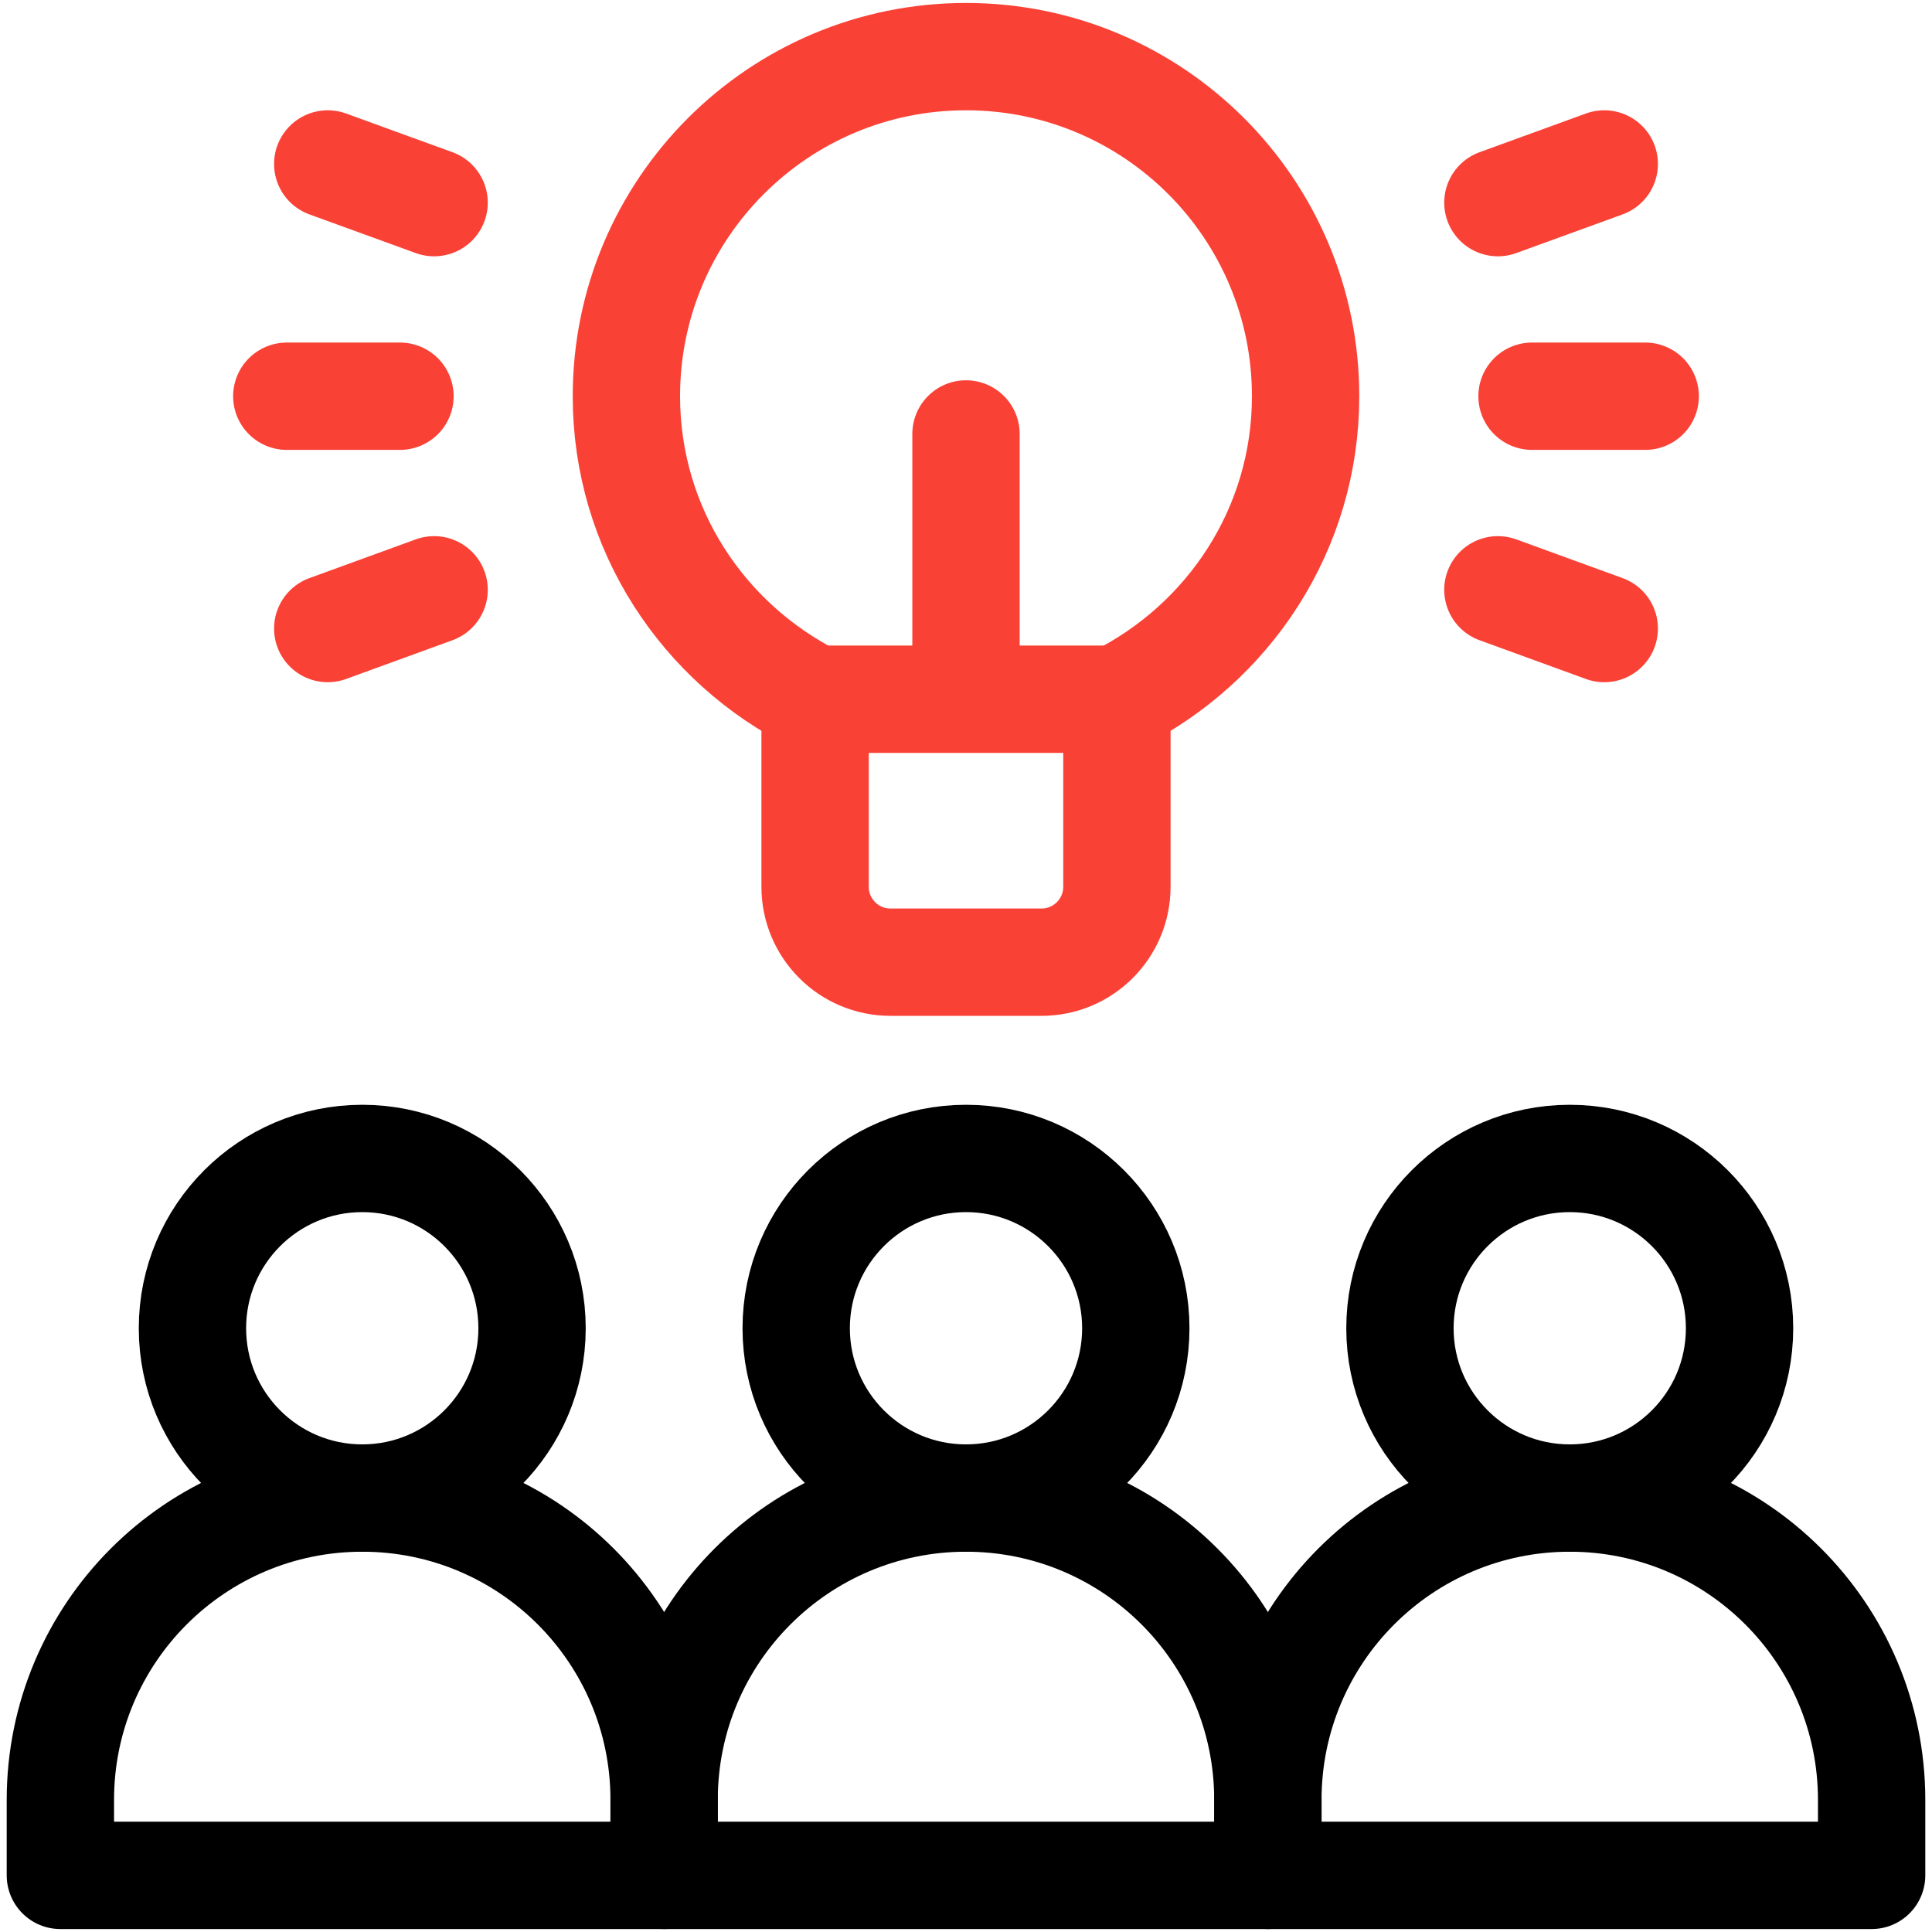 <svg xmlns="http://www.w3.org/2000/svg" width="36" height="36" viewBox="0 0 36 36" fill="none"><g clip-path="url(#clip0_98_1242)"><path d="M18 27.914C21.107 27.914 23.625 30.432 23.625 33.539V34.945H12.375V33.539C12.375 30.432 14.893 27.914 18 27.914Z" stroke="black" stroke-width="2" stroke-miterlimit="10" stroke-linecap="round" stroke-linejoin="round"></path><path d="M18 27.914C19.747 27.914 21.164 26.497 21.164 24.75C21.164 23.003 19.747 21.586 18 21.586C16.253 21.586 14.836 23.003 14.836 24.75C14.836 26.497 16.253 27.914 18 27.914Z" stroke="black" stroke-width="2" stroke-miterlimit="10" stroke-linecap="round" stroke-linejoin="round"></path><path d="M29.25 27.914C32.357 27.914 34.875 30.432 34.875 33.539V34.945H23.625V33.539C23.625 30.432 26.143 27.914 29.25 27.914Z" stroke="black" stroke-width="2" stroke-miterlimit="10" stroke-linecap="round" stroke-linejoin="round"></path><path d="M29.25 27.914C30.997 27.914 32.414 26.497 32.414 24.75C32.414 23.003 30.997 21.586 29.25 21.586C27.503 21.586 26.086 23.003 26.086 24.75C26.086 26.497 27.503 27.914 29.25 27.914Z" stroke="black" stroke-width="2" stroke-miterlimit="10" stroke-linecap="round" stroke-linejoin="round"></path><path d="M6.75 27.914C9.857 27.914 12.375 30.432 12.375 33.539V34.945H1.125V33.539C1.125 30.432 3.643 27.914 6.75 27.914Z" stroke="black" stroke-width="2" stroke-miterlimit="10" stroke-linecap="round" stroke-linejoin="round"></path><path d="M6.75 27.914C8.497 27.914 9.914 26.497 9.914 24.75C9.914 23.003 8.497 21.586 6.75 21.586C5.003 21.586 3.586 23.003 3.586 24.75C3.586 26.497 5.003 27.914 6.75 27.914Z" stroke="black" stroke-width="2" stroke-miterlimit="10" stroke-linecap="round" stroke-linejoin="round"></path><path d="M30.656 7.383H28.547" stroke="#FA4136" stroke-width="2" stroke-miterlimit="10" stroke-linecap="round" stroke-linejoin="round"></path><path d="M5.344 7.383H7.453" stroke="#FA4136" stroke-width="2" stroke-miterlimit="10" stroke-linecap="round" stroke-linejoin="round"></path><path d="M29.893 3.055L27.911 3.776" stroke="#FA4136" stroke-width="2" stroke-miterlimit="10" stroke-linecap="round" stroke-linejoin="round"></path><path d="M6.107 11.712L8.089 10.99" stroke="#FA4136" stroke-width="2" stroke-miterlimit="10" stroke-linecap="round" stroke-linejoin="round"></path><path d="M29.893 11.712L27.911 10.99" stroke="#FA4136" stroke-width="2" stroke-miterlimit="10" stroke-linecap="round" stroke-linejoin="round"></path><path d="M6.107 3.055L8.089 3.776" stroke="#FA4136" stroke-width="2" stroke-miterlimit="10" stroke-linecap="round" stroke-linejoin="round"></path><path d="M15.188 13.029V16.523C15.188 17.3 15.817 17.929 16.594 17.929H19.406C20.183 17.929 20.812 17.3 20.812 16.523V13.029H15.188Z" stroke="#FA4136" stroke-width="2" stroke-miterlimit="10" stroke-linecap="round" stroke-linejoin="round"></path><path d="M20.812 13.03C22.891 11.992 24.328 9.863 24.328 7.383C24.328 3.888 21.495 1.055 18 1.055C14.505 1.055 11.672 3.888 11.672 7.383C11.672 9.863 13.109 11.992 15.188 13.03" stroke="#FA4136" stroke-width="2" stroke-miterlimit="10" stroke-linecap="round" stroke-linejoin="round"></path><path d="M18 13.008V8.086" stroke="#FA4136" stroke-width="2" stroke-miterlimit="10" stroke-linecap="round" stroke-linejoin="round"></path></g><defs><clipPath id="clip0_98_1242"><rect width="36" height="36" fill="white"></rect></clipPath></defs></svg>